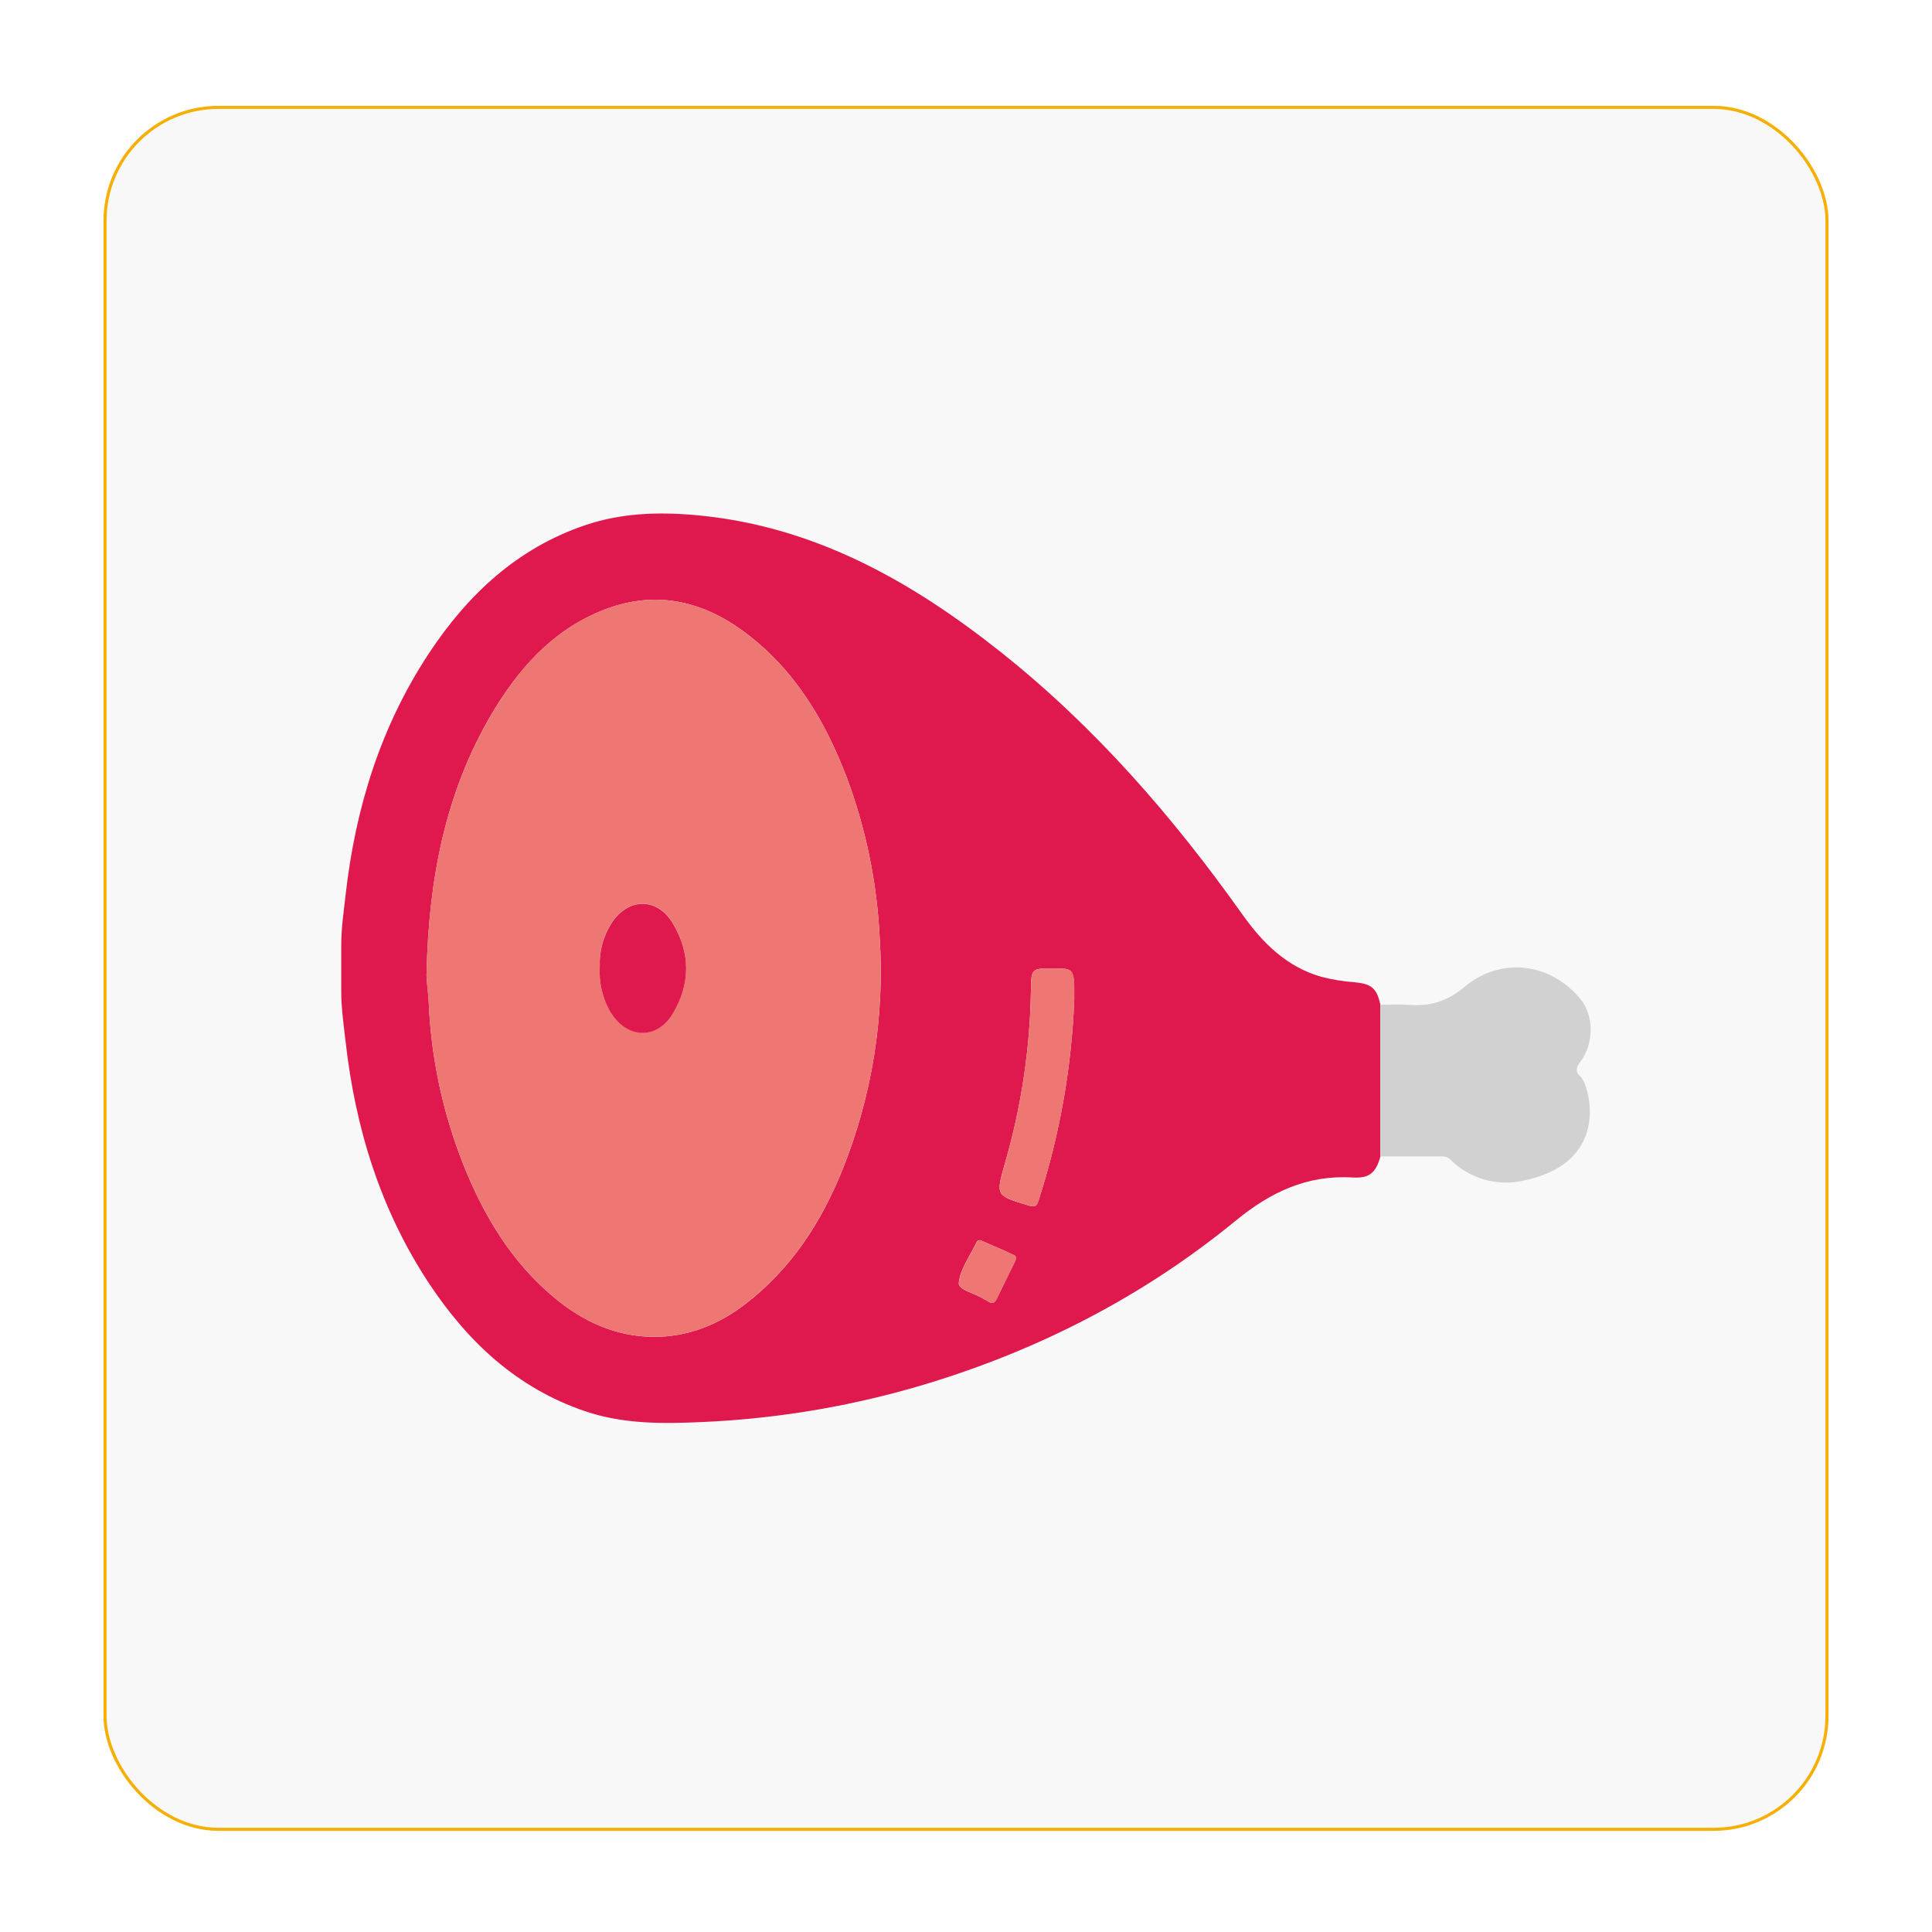 <svg width="112" height="112" viewBox="0 0 112 112" fill="none" xmlns="http://www.w3.org/2000/svg">
<g filter="url(#filter0_d_500_9408)">
<rect x="6" y="6.135" width="100" height="100" rx="6.667" fill="#F8F8F8"/>
<path d="M19.783 54.759C19.783 53.806 19.929 52.827 20.035 51.879C20.602 46.841 22.064 42.115 24.878 37.855C27.115 34.476 29.966 31.797 33.891 30.457C35.965 29.747 38.102 29.669 40.252 29.855C47.123 30.45 52.834 33.672 58.09 37.86C63.524 42.19 68.032 47.39 72.035 53.03C73.216 54.688 74.59 56.048 76.601 56.628C77.241 56.793 77.895 56.898 78.554 56.944C79.528 57.044 79.809 57.299 80.027 58.247V67.042C79.749 67.988 79.401 68.32 78.406 68.26C75.767 68.1 73.638 69.121 71.636 70.763C66.382 75.068 60.451 78.145 53.964 80.147C49.68 81.465 45.245 82.234 40.767 82.434C38.459 82.54 36.151 82.572 33.904 81.805C29.966 80.465 27.126 77.795 24.88 74.413C22.066 70.152 20.602 65.427 20.035 60.388C19.928 59.441 19.783 58.462 19.783 57.508V54.759ZM24.731 56.346C24.699 56.779 24.825 57.434 24.853 58.093C24.988 61.332 25.671 64.526 26.872 67.537C28.045 70.479 29.645 73.147 32.116 75.212C33.772 76.597 35.666 77.467 37.824 77.497C39.798 77.525 41.598 76.829 43.176 75.622C45.839 73.588 47.595 70.886 48.832 67.827C50.557 63.542 51.296 58.924 50.994 54.315C50.84 51.173 50.204 48.073 49.107 45.124C47.843 41.789 46.057 38.79 43.142 36.63C40.598 34.742 37.799 34.189 34.798 35.437C31.919 36.631 29.986 38.867 28.459 41.464C25.812 45.987 24.859 50.949 24.731 56.346ZM62.276 57.926C62.276 56.138 62.276 56.138 61.064 56.138C59.789 56.138 59.78 56.138 59.764 57.418C59.711 60.791 59.209 64.141 58.273 67.381C57.724 69.325 57.687 69.299 59.645 69.89C60.025 70.005 60.1 69.913 60.213 69.57C61.431 65.802 62.125 61.883 62.276 57.926ZM56.847 71.908C56.826 71.9 56.803 71.895 56.779 71.895C56.756 71.896 56.733 71.901 56.712 71.91C56.69 71.919 56.671 71.933 56.654 71.949C56.638 71.966 56.625 71.986 56.617 72.008C56.242 72.79 55.674 73.55 55.58 74.365C55.53 74.781 56.535 74.971 57.036 75.308C57.114 75.359 57.213 75.389 57.284 75.443C57.517 75.604 57.662 75.537 57.779 75.292C58.115 74.591 58.461 73.897 58.804 73.199C58.878 73.048 58.981 72.844 58.784 72.762C58.156 72.459 57.501 72.19 56.855 71.908H56.847Z" fill="#DF194D"/>
<path d="M88.284 68.448C87.534 68.614 86.755 68.588 86.019 68.372C85.283 68.157 84.612 67.759 84.071 67.216C83.856 67.008 83.597 67.038 83.341 67.038H80.021V58.243C80.588 58.243 81.154 58.215 81.717 58.254C82.942 58.337 83.89 58.055 84.93 57.189C86.995 55.465 89.89 55.788 91.637 57.938C92.415 58.895 92.404 60.521 91.605 61.562C91.339 61.908 91.332 62.176 91.616 62.401C92.079 62.767 93.569 67.383 88.284 68.448Z" fill="#D1D1D1"/>
<path d="M24.73 56.346C24.858 50.949 25.811 45.987 28.458 41.471C29.985 38.866 31.909 36.631 34.789 35.435C37.807 34.192 40.597 34.74 43.141 36.628C46.056 38.788 47.842 41.786 49.106 45.122C50.203 48.071 50.839 51.171 50.993 54.313C51.295 58.922 50.556 63.54 48.831 67.825C47.588 70.883 45.836 73.585 43.175 75.62C41.597 76.827 39.802 77.523 37.823 77.495C35.666 77.465 33.771 76.595 32.115 75.21C29.644 73.145 28.044 70.477 26.871 67.535C25.67 64.524 24.987 61.33 24.852 58.091C24.817 57.441 24.698 56.779 24.73 56.346ZM34.769 56.037C34.71 56.97 34.937 57.899 35.419 58.7C36.372 60.223 38.096 60.269 39.01 58.732C40.031 57.017 40.031 55.218 38.998 53.507C38.087 52 36.404 52.033 35.447 53.507C34.968 54.261 34.732 55.144 34.769 56.037Z" fill="#EE7673"/>
<path d="M62.278 57.925C62.127 61.883 61.432 65.801 60.215 69.57C60.101 69.912 60.026 70.005 59.647 69.889C57.694 69.298 57.726 69.325 58.274 67.381C59.211 64.141 59.712 60.79 59.766 57.418C59.782 56.138 59.79 56.138 61.065 56.138C62.294 56.138 62.294 56.138 62.278 57.925Z" fill="#EE7673"/>
<path d="M56.857 71.908C57.503 72.191 58.158 72.459 58.794 72.762C58.982 72.851 58.888 73.048 58.813 73.199C58.471 73.897 58.125 74.591 57.789 75.292C57.672 75.537 57.526 75.604 57.294 75.443C57.216 75.39 57.116 75.359 57.045 75.308C56.545 74.971 55.54 74.775 55.59 74.365C55.684 73.55 56.252 72.791 56.626 72.008C56.635 71.986 56.648 71.966 56.664 71.95C56.68 71.933 56.7 71.919 56.721 71.91C56.742 71.901 56.766 71.896 56.789 71.896C56.812 71.895 56.835 71.9 56.857 71.908Z" fill="#EE7673"/>
<path d="M34.77 56.037C34.735 55.149 34.972 54.271 35.448 53.521C36.405 52.039 38.088 52.005 38.998 53.521C40.032 55.232 40.032 57.031 39.011 58.746C38.097 60.283 36.373 60.237 35.419 58.714C34.934 57.909 34.708 56.974 34.77 56.037Z" fill="#DF194D"/>
<rect x="6.089" y="6.224" width="99.823" height="99.823" rx="6.578" stroke="#F5AF05" stroke-width="0.178"/>
</g>
<defs>
<filter id="filter0_d_500_9408" x="0.667" y="0.802" width="110.667" height="110.667" filterUnits="userSpaceOnUse" color-interpolation-filters="sRGB">
<feFlood flood-opacity="0" result="BackgroundImageFix"/>
<feColorMatrix in="SourceAlpha" type="matrix" values="0 0 0 0 0 0 0 0 0 0 0 0 0 0 0 0 0 0 127 0" result="hardAlpha"/>
<feOffset/>
<feGaussianBlur stdDeviation="2.667"/>
<feComposite in2="hardAlpha" operator="out"/>
<feColorMatrix type="matrix" values="0 0 0 0 0 0 0 0 0 0 0 0 0 0 0 0 0 0 0.1 0"/>
<feBlend mode="normal" in2="BackgroundImageFix" result="effect1_dropShadow_500_9408"/>
<feBlend mode="normal" in="SourceGraphic" in2="effect1_dropShadow_500_9408" result="shape"/>
</filter>
</defs>
</svg>
